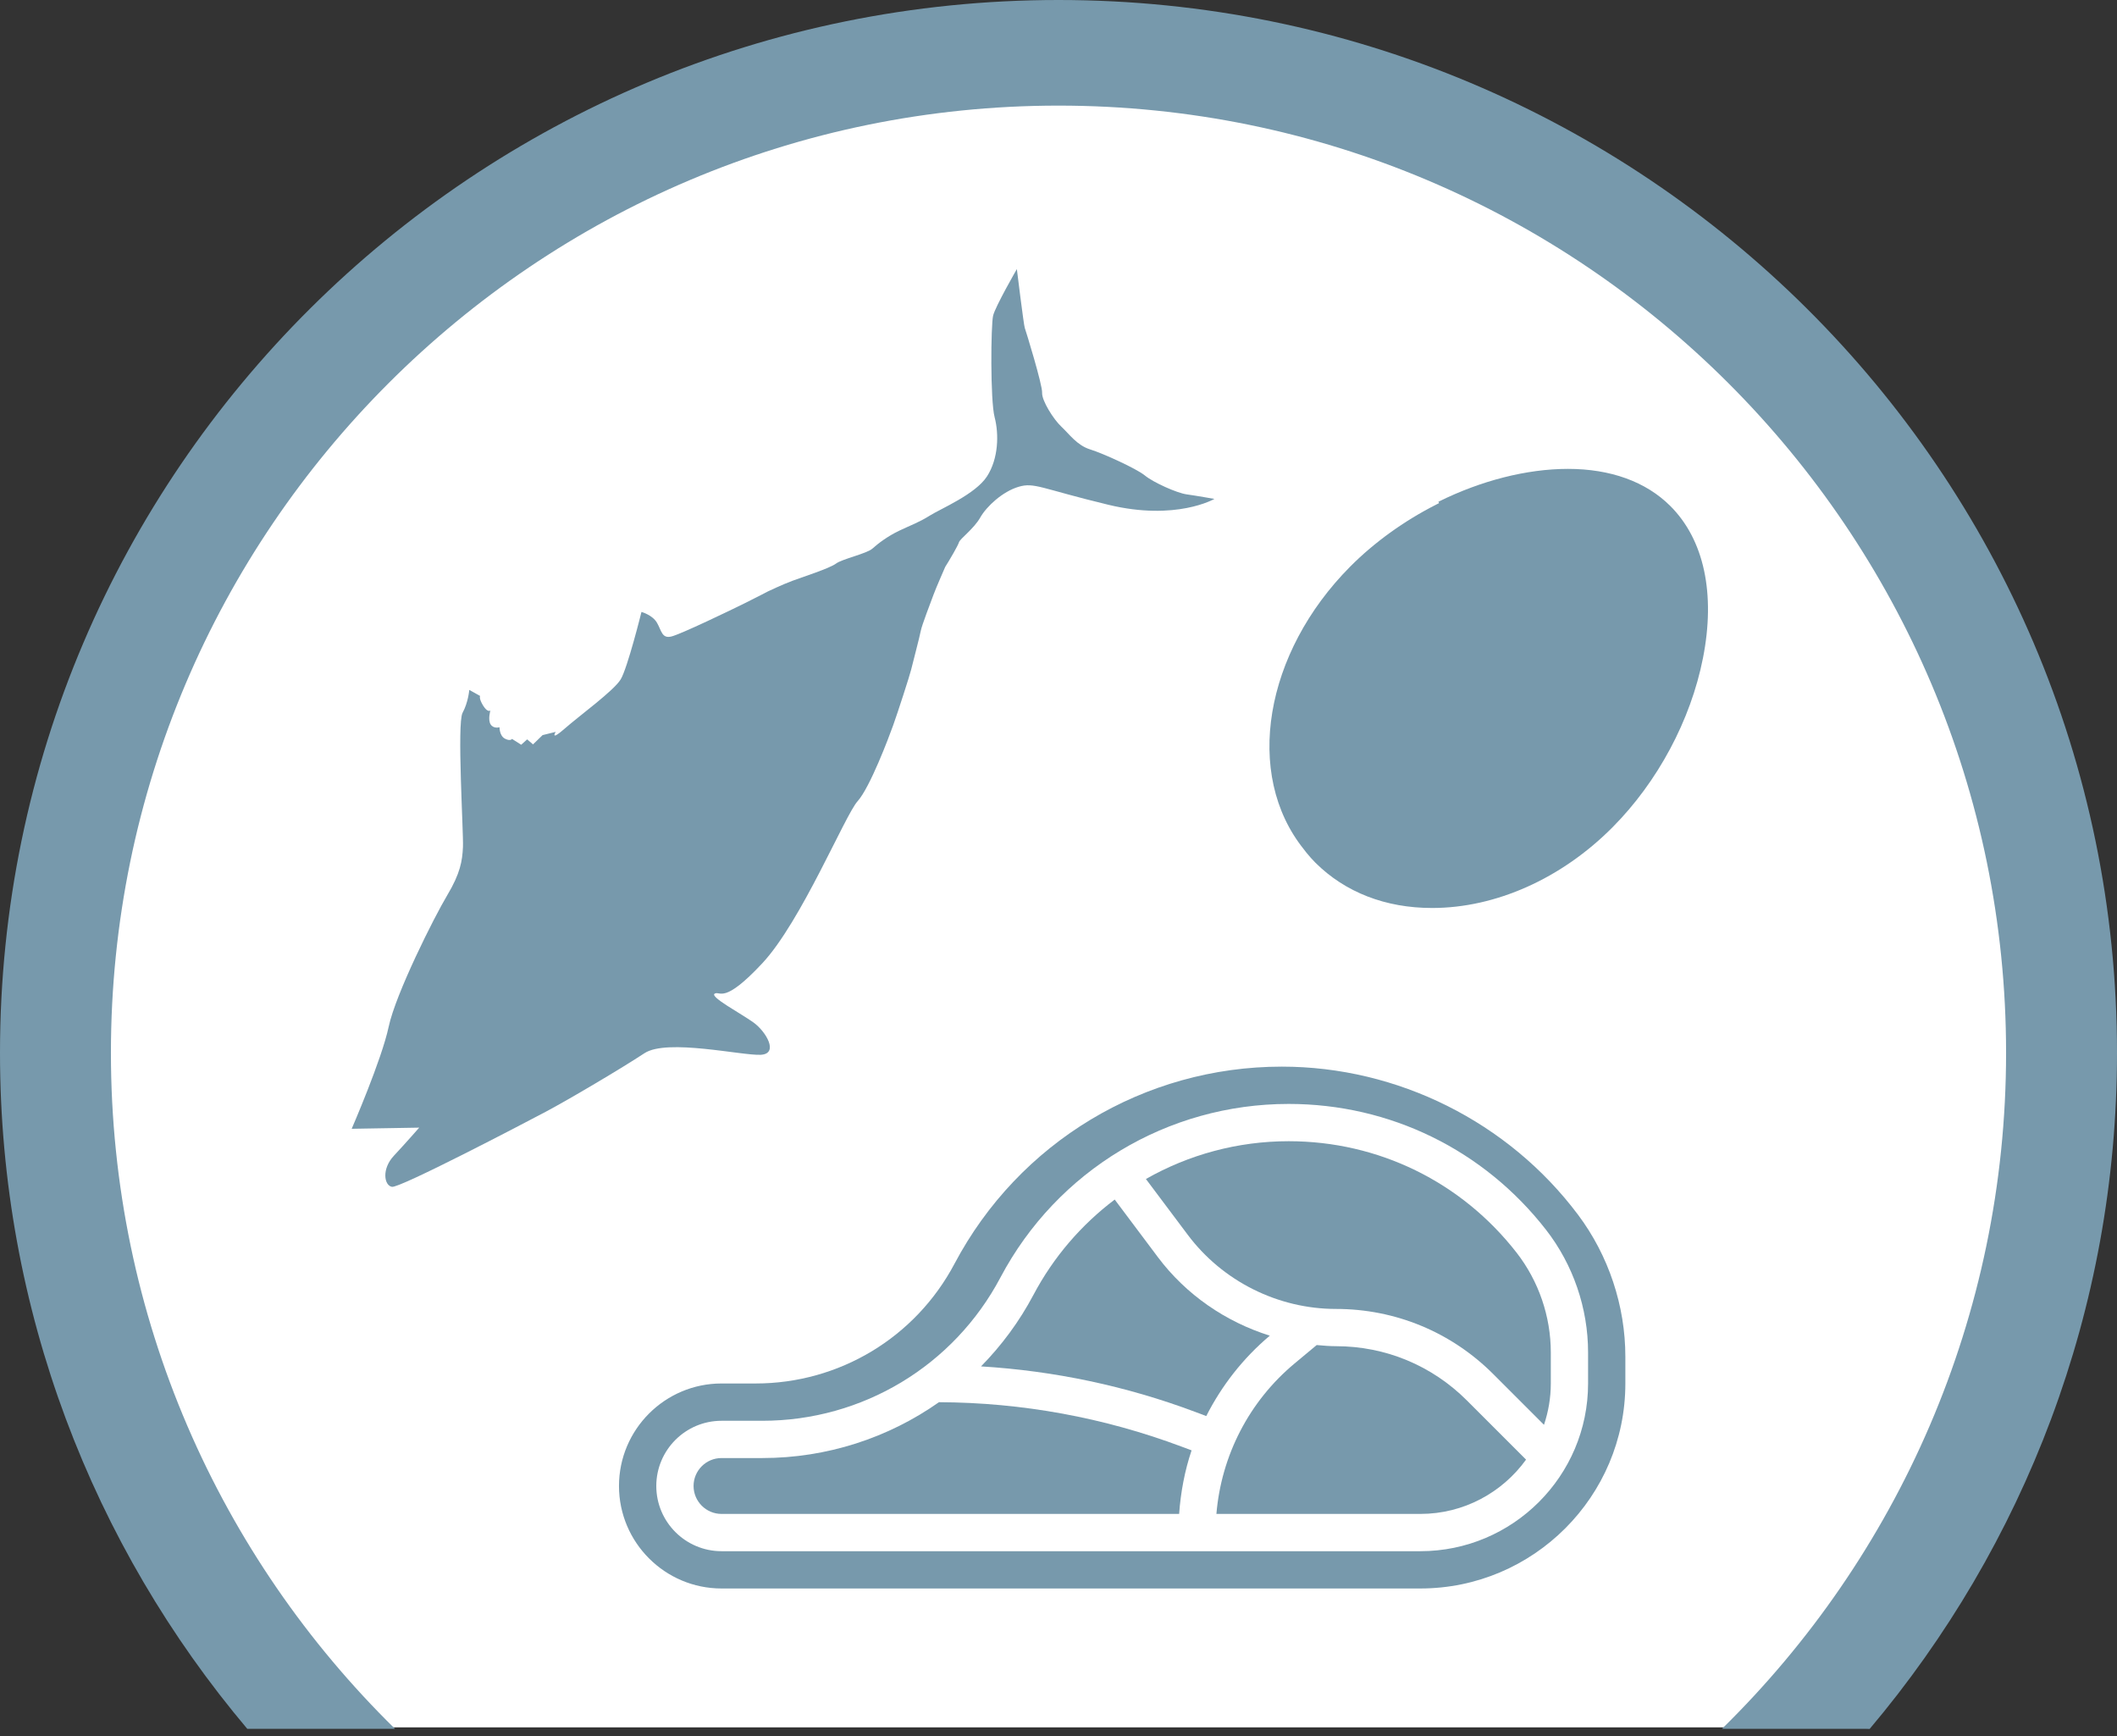 <?xml version="1.0" encoding="UTF-8" standalone="no"?><!DOCTYPE svg PUBLIC "-//W3C//DTD SVG 1.1//EN" "http://www.w3.org/Graphics/SVG/1.1/DTD/svg11.dtd"><svg width="100%" height="100%" viewBox="0 0 250 205" version="1.1" xmlns="http://www.w3.org/2000/svg" xmlns:xlink="http://www.w3.org/1999/xlink" xml:space="preserve" xmlns:serif="http://www.serif.com/" style="fill-rule:evenodd;clip-rule:evenodd;stroke-linejoin:round;stroke-miterlimit:2;"><rect x="0" y="0" width="250" height="205" fill="#333333" stroke="none"/><g><g><path d="M44.699,203.981c-20.026,-20.507 -32.389,-48.638 -32.389,-79.656c0,-62.689 50.494,-113.583 112.69,-113.583c62.196,0 112.69,50.894 112.69,113.583c0,31.018 -12.363,59.149 -32.389,79.656l-160.602,0Z" style="fill:#fff;"/><g><g><path d="M110.886,165.581c-5.988,4.217 -13.224,6.594 -20.845,6.596l-4.835,0c-1.82,0 -3.301,1.479 -3.301,3.297c0,1.82 1.481,3.301 3.301,3.301l54.04,0c0.185,-2.577 0.66,-5.099 1.47,-7.505l-1.145,-0.429c-9.201,-3.451 -18.851,-5.216 -28.685,-5.26Z" style="fill:#7799ac;fill-rule:nonzero;"/><path d="M149.955,157.727c-5.207,-1.633 -9.882,-4.824 -13.212,-9.265l-5.105,-6.81c-3.909,2.954 -7.215,6.755 -9.596,11.257c-1.67,3.154 -3.77,5.978 -6.191,8.445c8.645,0.526 17.122,2.31 25.268,5.365l1.331,0.5c1.822,-3.588 4.34,-6.829 7.505,-9.492Z" style="fill:#7799ac;fill-rule:nonzero;"/><path d="M152.182,134.762c-6.041,0 -11.818,1.595 -16.86,4.463l4.945,6.593c4.106,5.478 10.649,8.751 17.498,8.751c7.016,0 13.614,2.731 18.577,7.694l5.99,5.99c0.515,-1.536 0.806,-3.173 0.806,-4.879l0,-3.671c0,-4.245 -1.433,-8.427 -4.039,-11.776c-6.509,-8.365 -16.32,-13.165 -26.917,-13.165Z" style="fill:#7799ac;fill-rule:nonzero;"/><path d="M186.355,143.45c-8.213,-10.955 -21.292,-17.494 -34.983,-17.494c-16.24,0 -31.049,8.918 -38.65,23.271c-4.617,8.724 -13.618,14.145 -23.491,14.145l-4.03,0c-6.672,0 -12.104,5.429 -12.104,12.104c0,6.673 5.432,12.104 12.104,12.104l82.531,0c13.346,0 24.209,-10.863 24.209,-24.208l0,-3.158c0.002,-6.006 -1.983,-11.959 -5.586,-16.764Zm1.184,19.924c0,10.92 -8.884,19.803 -19.807,19.803l-82.526,0c-4.25,0 -7.703,-3.453 -7.703,-7.699c0,-4.249 3.453,-7.702 7.703,-7.702l4.835,0c11.811,-0.003 22.584,-6.488 28.106,-16.927c6.69,-12.636 19.73,-20.489 34.033,-20.489c11.965,0 23.044,5.418 30.395,14.866c3.202,4.118 4.964,9.259 4.964,14.477l0,3.671Z" style="fill:#7799ac;fill-rule:nonzero;"/><path d="M157.765,158.968c-0.763,0 -1.521,-0.068 -2.275,-0.134l-2.613,2.176c-5.374,4.481 -8.647,10.866 -9.23,17.765l24.085,0c5.137,0 9.682,-2.535 12.483,-6.411l-6.987,-6.987c-4.131,-4.133 -9.624,-6.409 -15.463,-6.409Z" style="fill:#7799ac;fill-rule:nonzero;"/></g></g><path d="M41.531,133.295c0,0 3.54,-8.144 4.368,-12.047c0.828,-3.903 5.367,-12.943 6.915,-15.529c1.548,-2.587 1.782,-4.056 1.858,-5.704c0.077,-1.648 -0.723,-14.595 -0.045,-15.843c0.678,-1.249 0.79,-2.703 0.79,-2.703l1.283,0.714c0,0 -0.185,0.256 0.35,1.132c0.536,0.876 0.86,0.587 0.86,0.587c0,0 -0.321,1.098 0.034,1.645c0.356,0.547 1.045,0.33 1.045,0.33c0,0 -0.017,1.005 0.637,1.347c0.655,0.342 0.839,0.03 0.839,0.03l1.086,0.691l0.702,-0.635l0.692,0.592l1.13,-1.095l1.548,-0.383c0,0 -0.726,1.184 1.056,-0.378c1.782,-1.562 5.801,-4.476 6.615,-5.813c0.814,-1.336 2.459,-7.971 2.459,-7.971c0,0 1.297,0.35 1.834,1.282c0.538,0.932 0.574,1.879 1.68,1.622c1.107,-0.258 7.107,-3.15 8.723,-3.954c1.615,-0.803 2.682,-1.367 2.682,-1.367c0,0 1.754,-0.835 2.91,-1.262c1.155,-0.426 4.408,-1.476 5.14,-2.029c0.733,-0.552 3.639,-1.173 4.313,-1.78c0.675,-0.606 1.786,-1.45 3.157,-2.106c1.37,-0.656 2.307,-0.965 3.615,-1.786c1.308,-0.822 5.373,-2.511 6.744,-4.618c1.37,-2.106 1.427,-5.009 0.905,-7.002c-0.522,-1.992 -0.443,-10.893 -0.177,-11.989c0.265,-1.096 2.804,-5.499 2.804,-5.499c0,0 0.81,6.614 0.934,6.945c0.124,0.331 2.098,6.741 2.049,7.663c-0.048,0.922 1.347,3.138 2.273,4.002c0.926,0.864 1.842,2.202 3.395,2.684c1.553,0.482 5.5,2.284 6.479,3.09c0.979,0.806 3.761,2.059 4.912,2.218c1.15,0.16 3.285,0.54 3.285,0.54c0,0 -4.504,2.623 -12.502,0.696c-7.997,-1.928 -8.752,-2.685 -10.628,-2.125c-1.876,0.561 -3.763,2.293 -4.521,3.628c-0.759,1.335 -2.388,2.501 -2.512,2.923c-0.123,0.423 -1.199,2.214 -1.199,2.214l-0.421,0.682c0,0 -1.104,2.517 -1.381,3.279c-0.278,0.762 -1.396,3.642 -1.511,4.287c-0.115,0.645 -0.969,3.88 -1.137,4.582c-0.169,0.703 -1.579,5.056 -2.122,6.566c-0.51,1.418 -2.734,7.338 -4.207,8.974c-1.472,1.635 -6.657,14.21 -11.242,19.123c-4.584,4.913 -4.965,3.233 -5.621,3.589c-0.657,0.355 3.074,2.331 4.565,3.4c1.492,1.07 3.043,3.699 0.871,3.823c-2.171,0.123 -11.067,-1.943 -13.734,-0.187c-2.668,1.757 -8.845,5.419 -11.635,6.901c-2.79,1.481 -17.262,9.045 -18.189,8.878c-0.927,-0.166 -1.224,-2.11 0.223,-3.661c1.448,-1.551 2.999,-3.329 2.999,-3.329l-7.975,0.136Z" style="fill:#7799ac;"/><path d="M153.966,100.286c-7.104,-8.859 -4.631,-23.206 5.483,-33.379c2.836,-2.854 6.346,-5.388 10.154,-7.321l0.34,-0.174l-0.08,-0.162c5.03,-2.499 10.448,-3.881 15.3,-3.881c5.024,0 9.198,1.509 12.07,4.365c4.002,3.977 5.379,10.367 3.871,17.99c-1.444,7.314 -5.336,14.596 -10.681,19.972c-6.019,6.055 -13.783,9.526 -21.303,9.526c-5.497,0 -10.261,-1.847 -13.779,-5.345c-0.361,-0.355 -0.711,-0.765 -1.064,-1.188l-0.311,-0.403Z" style="fill:#7799ac;fill-rule:nonzero;"/></g><path d="M29.201,204.154c-18.223,-21.604 -29.201,-49.451 -29.201,-79.829c0,-68.617 56.011,-124.325 125,-124.325c68.989,0 125,55.708 125,124.325c0,30.383 -10.982,58.236 -29.211,79.842c-0.145,-0.009 -0.291,-0.013 -0.438,-0.013l-17.001,0c20.702,-20.303 33.551,-48.578 33.551,-79.829c0,-61.734 -50.141,-111.854 -111.901,-111.854c-61.76,0 -111.901,50.12 -111.901,111.854c0,31.251 12.849,59.526 33.551,79.829l-17.449,0Z" style="fill:#7799ac;"/></g></svg>